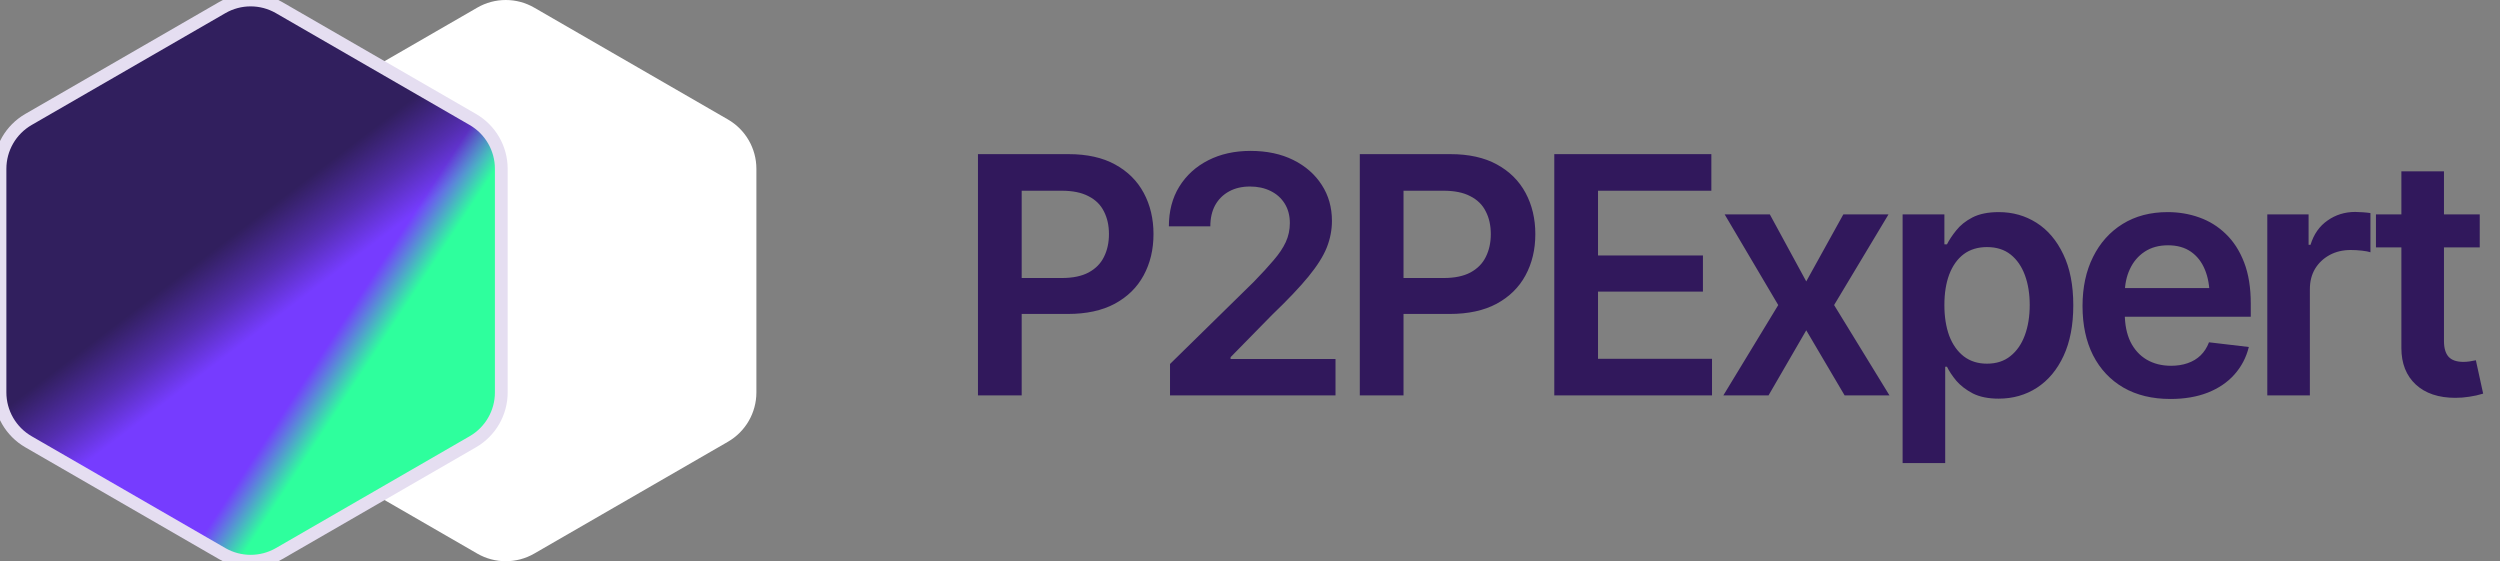 <svg width="196" height="44" viewBox="0 0 196 44" fill="none" xmlns="http://www.w3.org/2000/svg">
<rect x="0" y="0" width="196" height="44" fill="#808080" stroke="none"/>
<path d="M37.419 0.598C38.8 -0.199 40.501 -0.199 41.882 0.598L57.069 9.366C58.45 10.164 59.301 11.637 59.301 13.232V30.768C59.301 32.363 58.45 33.837 57.069 34.634L41.882 43.402C40.501 44.199 38.8 44.199 37.419 43.402L22.232 34.634C20.851 33.837 20 32.363 20 30.768V13.232C20 11.637 20.851 10.164 22.232 9.366L37.419 0.598Z" fill="white"/>
<path d="M17.419 0.598C18.8 -0.199 20.501 -0.199 21.882 0.598L37.069 9.366C38.45 10.164 39.301 11.637 39.301 13.232V30.768C39.301 32.363 38.45 33.837 37.069 34.634L21.882 43.402C20.501 44.199 18.8 44.199 17.419 43.402L2.232 34.634C0.851 33.837 0 32.363 0 30.768V13.232C0 11.637 0.851 10.164 2.232 9.366L17.419 0.598Z" fill="#311F5E"/>
<path d="M17.419 0.598C18.8 -0.199 20.501 -0.199 21.882 0.598L37.069 9.366C38.45 10.164 39.301 11.637 39.301 13.232V30.768C39.301 32.363 38.45 33.837 37.069 34.634L21.882 43.402C20.501 44.199 18.8 44.199 17.419 43.402L2.232 34.634C0.851 33.837 0 32.363 0 30.768V13.232C0 11.637 0.851 10.164 2.232 9.366L17.419 0.598Z" fill="url(#paint0_linear_230_2158)"/>
<path d="M17.419 0.598C18.8 -0.199 20.501 -0.199 21.882 0.598L37.069 9.366C38.45 10.164 39.301 11.637 39.301 13.232V30.768C39.301 32.363 38.45 33.837 37.069 34.634L21.882 43.402C20.501 44.199 18.8 44.199 17.419 43.402L2.232 34.634C0.851 33.837 0 32.363 0 30.768V13.232C0 11.637 0.851 10.164 2.232 9.366L17.419 0.598Z" fill="url(#paint1_linear_230_2158)"/>
<path d="M17.419 0.598C18.8 -0.199 20.501 -0.199 21.882 0.598L37.069 9.366C38.45 10.164 39.301 11.637 39.301 13.232V30.768C39.301 32.363 38.45 33.837 37.069 34.634L21.882 43.402C20.501 44.199 18.8 44.199 17.419 43.402L2.232 34.634C0.851 33.837 0 32.363 0 30.768V13.232C0 11.637 0.851 10.164 2.232 9.366L17.419 0.598Z" stroke="#E5DEF1"/>
<path d="M76.672 31V12.084H83.769C85.224 12.084 86.443 12.355 87.425 12.896C88.415 13.438 89.164 14.183 89.672 15.131C90.18 16.079 90.434 17.154 90.434 18.355C90.434 19.566 90.175 20.645 89.659 21.593C89.151 22.532 88.398 23.273 87.399 23.814C86.401 24.348 85.174 24.614 83.718 24.614H79.02V21.796H83.248C84.103 21.796 84.801 21.652 85.343 21.364C85.893 21.068 86.295 20.662 86.549 20.145C86.811 19.621 86.942 19.024 86.942 18.355C86.942 17.678 86.811 17.086 86.549 16.578C86.295 16.062 85.893 15.664 85.343 15.385C84.801 15.097 84.099 14.953 83.235 14.953H80.1V31H76.672ZM91.729 31V28.537L98.305 22.088C98.923 21.453 99.439 20.89 99.854 20.399C100.277 19.909 100.595 19.435 100.806 18.977C101.018 18.512 101.124 18.017 101.124 17.492C101.124 16.9 100.988 16.388 100.717 15.956C100.446 15.524 100.074 15.194 99.6 14.966C99.135 14.737 98.601 14.623 98.001 14.623C97.374 14.623 96.828 14.75 96.363 15.004C95.897 15.258 95.533 15.617 95.271 16.083C95.017 16.549 94.89 17.103 94.89 17.746H91.64C91.64 16.553 91.911 15.516 92.453 14.636C93.003 13.747 93.76 13.057 94.725 12.566C95.69 12.075 96.794 11.83 98.039 11.83C99.317 11.83 100.434 12.067 101.39 12.541C102.347 13.015 103.091 13.667 103.625 14.496C104.158 15.317 104.424 16.256 104.424 17.314C104.424 18.025 104.289 18.724 104.018 19.409C103.747 20.086 103.269 20.844 102.584 21.682C101.906 22.511 100.954 23.514 99.727 24.69L96.477 28.004V28.144H104.704V31H91.729ZM106.608 31V12.084H113.705C115.161 12.084 116.38 12.355 117.361 12.896C118.352 13.438 119.101 14.183 119.608 15.131C120.116 16.079 120.37 17.154 120.37 18.355C120.37 19.566 120.112 20.645 119.596 21.593C119.088 22.532 118.335 23.273 117.336 23.814C116.337 24.348 115.11 24.614 113.654 24.614H108.957V21.796H113.185C114.039 21.796 114.738 21.652 115.279 21.364C115.829 21.068 116.231 20.662 116.485 20.145C116.748 19.621 116.879 19.024 116.879 18.355C116.879 17.678 116.748 17.086 116.485 16.578C116.231 16.062 115.829 15.664 115.279 15.385C114.738 15.097 114.035 14.953 113.172 14.953H110.036V31H106.608ZM121.856 31V12.084H134.17V14.953H125.284V20.031H133.51V22.862H125.284V28.131H134.221V31H121.856ZM138.754 16.807L141.61 22.062L144.518 16.807H148.06L143.794 23.916L148.136 31H144.619L141.61 25.896L138.652 31H135.11L139.414 23.916L135.212 16.807H138.754ZM149.165 36.307V16.807H152.44V19.155H152.643C152.812 18.817 153.054 18.453 153.367 18.064C153.68 17.666 154.103 17.327 154.636 17.048C155.178 16.769 155.868 16.629 156.706 16.629C157.797 16.629 158.783 16.908 159.664 17.467C160.544 18.025 161.242 18.846 161.758 19.93C162.283 21.013 162.546 22.346 162.546 23.929C162.546 25.486 162.292 26.811 161.784 27.902C161.276 28.994 160.578 29.828 159.689 30.403C158.809 30.97 157.81 31.254 156.693 31.254C155.889 31.254 155.216 31.119 154.674 30.848C154.141 30.568 153.71 30.238 153.379 29.857C153.058 29.468 152.812 29.1 152.643 28.753H152.504V36.307H149.165ZM155.779 28.512C156.515 28.512 157.129 28.313 157.62 27.915C158.119 27.517 158.496 26.971 158.75 26.277C159.004 25.583 159.13 24.796 159.13 23.916C159.13 23.036 159.004 22.253 158.75 21.567C158.496 20.882 158.123 20.344 157.632 19.955C157.142 19.566 156.524 19.371 155.779 19.371C155.06 19.371 154.45 19.557 153.951 19.93C153.46 20.302 153.083 20.831 152.821 21.517C152.567 22.194 152.44 22.994 152.44 23.916C152.44 24.83 152.567 25.634 152.821 26.328C153.083 27.014 153.464 27.551 153.963 27.94C154.463 28.321 155.068 28.512 155.779 28.512ZM170.163 31.279C168.741 31.279 167.514 30.983 166.482 30.391C165.449 29.79 164.653 28.943 164.095 27.852C163.545 26.76 163.27 25.473 163.27 23.992C163.27 22.528 163.545 21.246 164.095 20.145C164.645 19.037 165.419 18.174 166.418 17.556C167.417 16.938 168.593 16.629 169.947 16.629C170.819 16.629 171.644 16.769 172.423 17.048C173.21 17.327 173.904 17.759 174.505 18.343C175.114 18.927 175.593 19.672 175.94 20.577C176.287 21.474 176.46 22.545 176.46 23.789V24.83H164.831V22.583H174.797L173.235 23.243C173.235 22.439 173.113 21.741 172.867 21.148C172.622 20.547 172.258 20.078 171.776 19.739C171.293 19.401 170.692 19.231 169.973 19.231C169.253 19.231 168.64 19.401 168.132 19.739C167.624 20.078 167.239 20.535 166.977 21.11C166.714 21.677 166.583 22.312 166.583 23.015V24.576C166.583 25.439 166.731 26.18 167.027 26.798C167.332 27.407 167.755 27.873 168.297 28.194C168.847 28.516 169.486 28.677 170.214 28.677C170.688 28.677 171.12 28.609 171.509 28.474C171.907 28.338 172.245 28.135 172.525 27.864C172.812 27.585 173.032 27.242 173.185 26.836L176.308 27.204C176.105 28.025 175.728 28.744 175.178 29.362C174.636 29.972 173.938 30.446 173.083 30.784C172.237 31.114 171.263 31.279 170.163 31.279ZM177.756 31V16.807H180.993V19.193H181.145C181.399 18.364 181.843 17.729 182.478 17.289C183.113 16.84 183.837 16.616 184.649 16.616C184.827 16.616 185.03 16.625 185.258 16.642C185.495 16.659 185.69 16.68 185.842 16.705V19.777C185.699 19.727 185.474 19.684 185.17 19.65C184.865 19.616 184.573 19.6 184.294 19.6C183.676 19.6 183.126 19.731 182.643 19.993C182.161 20.256 181.78 20.615 181.501 21.072C181.23 21.529 181.094 22.062 181.094 22.672V31H177.756ZM194.412 16.807V19.396H186.275V16.807H194.412ZM188.268 13.43H191.607V26.734C191.607 27.293 191.729 27.708 191.975 27.979C192.22 28.241 192.61 28.372 193.143 28.372C193.287 28.372 193.447 28.359 193.625 28.334C193.803 28.309 193.964 28.279 194.108 28.245L194.679 30.86C194.323 30.97 193.964 31.051 193.6 31.102C193.236 31.161 192.872 31.19 192.508 31.19C191.188 31.19 190.151 30.843 189.398 30.149C188.644 29.447 188.268 28.491 188.268 27.28V13.43Z" fill="#31185C"/>
<defs>
<linearGradient id="paint0_linear_230_2158" x1="26.125" y1="24" x2="19.651" y2="15.5" gradientUnits="userSpaceOnUse">
<stop offset="0.184" stop-color="#763CFF"/>
<stop offset="0.49" stop-color="#763CFF" stop-opacity="0.5"/>
<stop offset="0.859" stop-color="#763CFF" stop-opacity="0"/>
</linearGradient>
<linearGradient id="paint1_linear_230_2158" x1="20.875" y1="34.375" x2="24.312" y2="36.625" gradientUnits="userSpaceOnUse">
<stop stop-color="#2EFF9D" stop-opacity="0"/>
<stop offset="0.845" stop-color="#2EFF9D"/>
</linearGradient>
</defs>
</svg>
